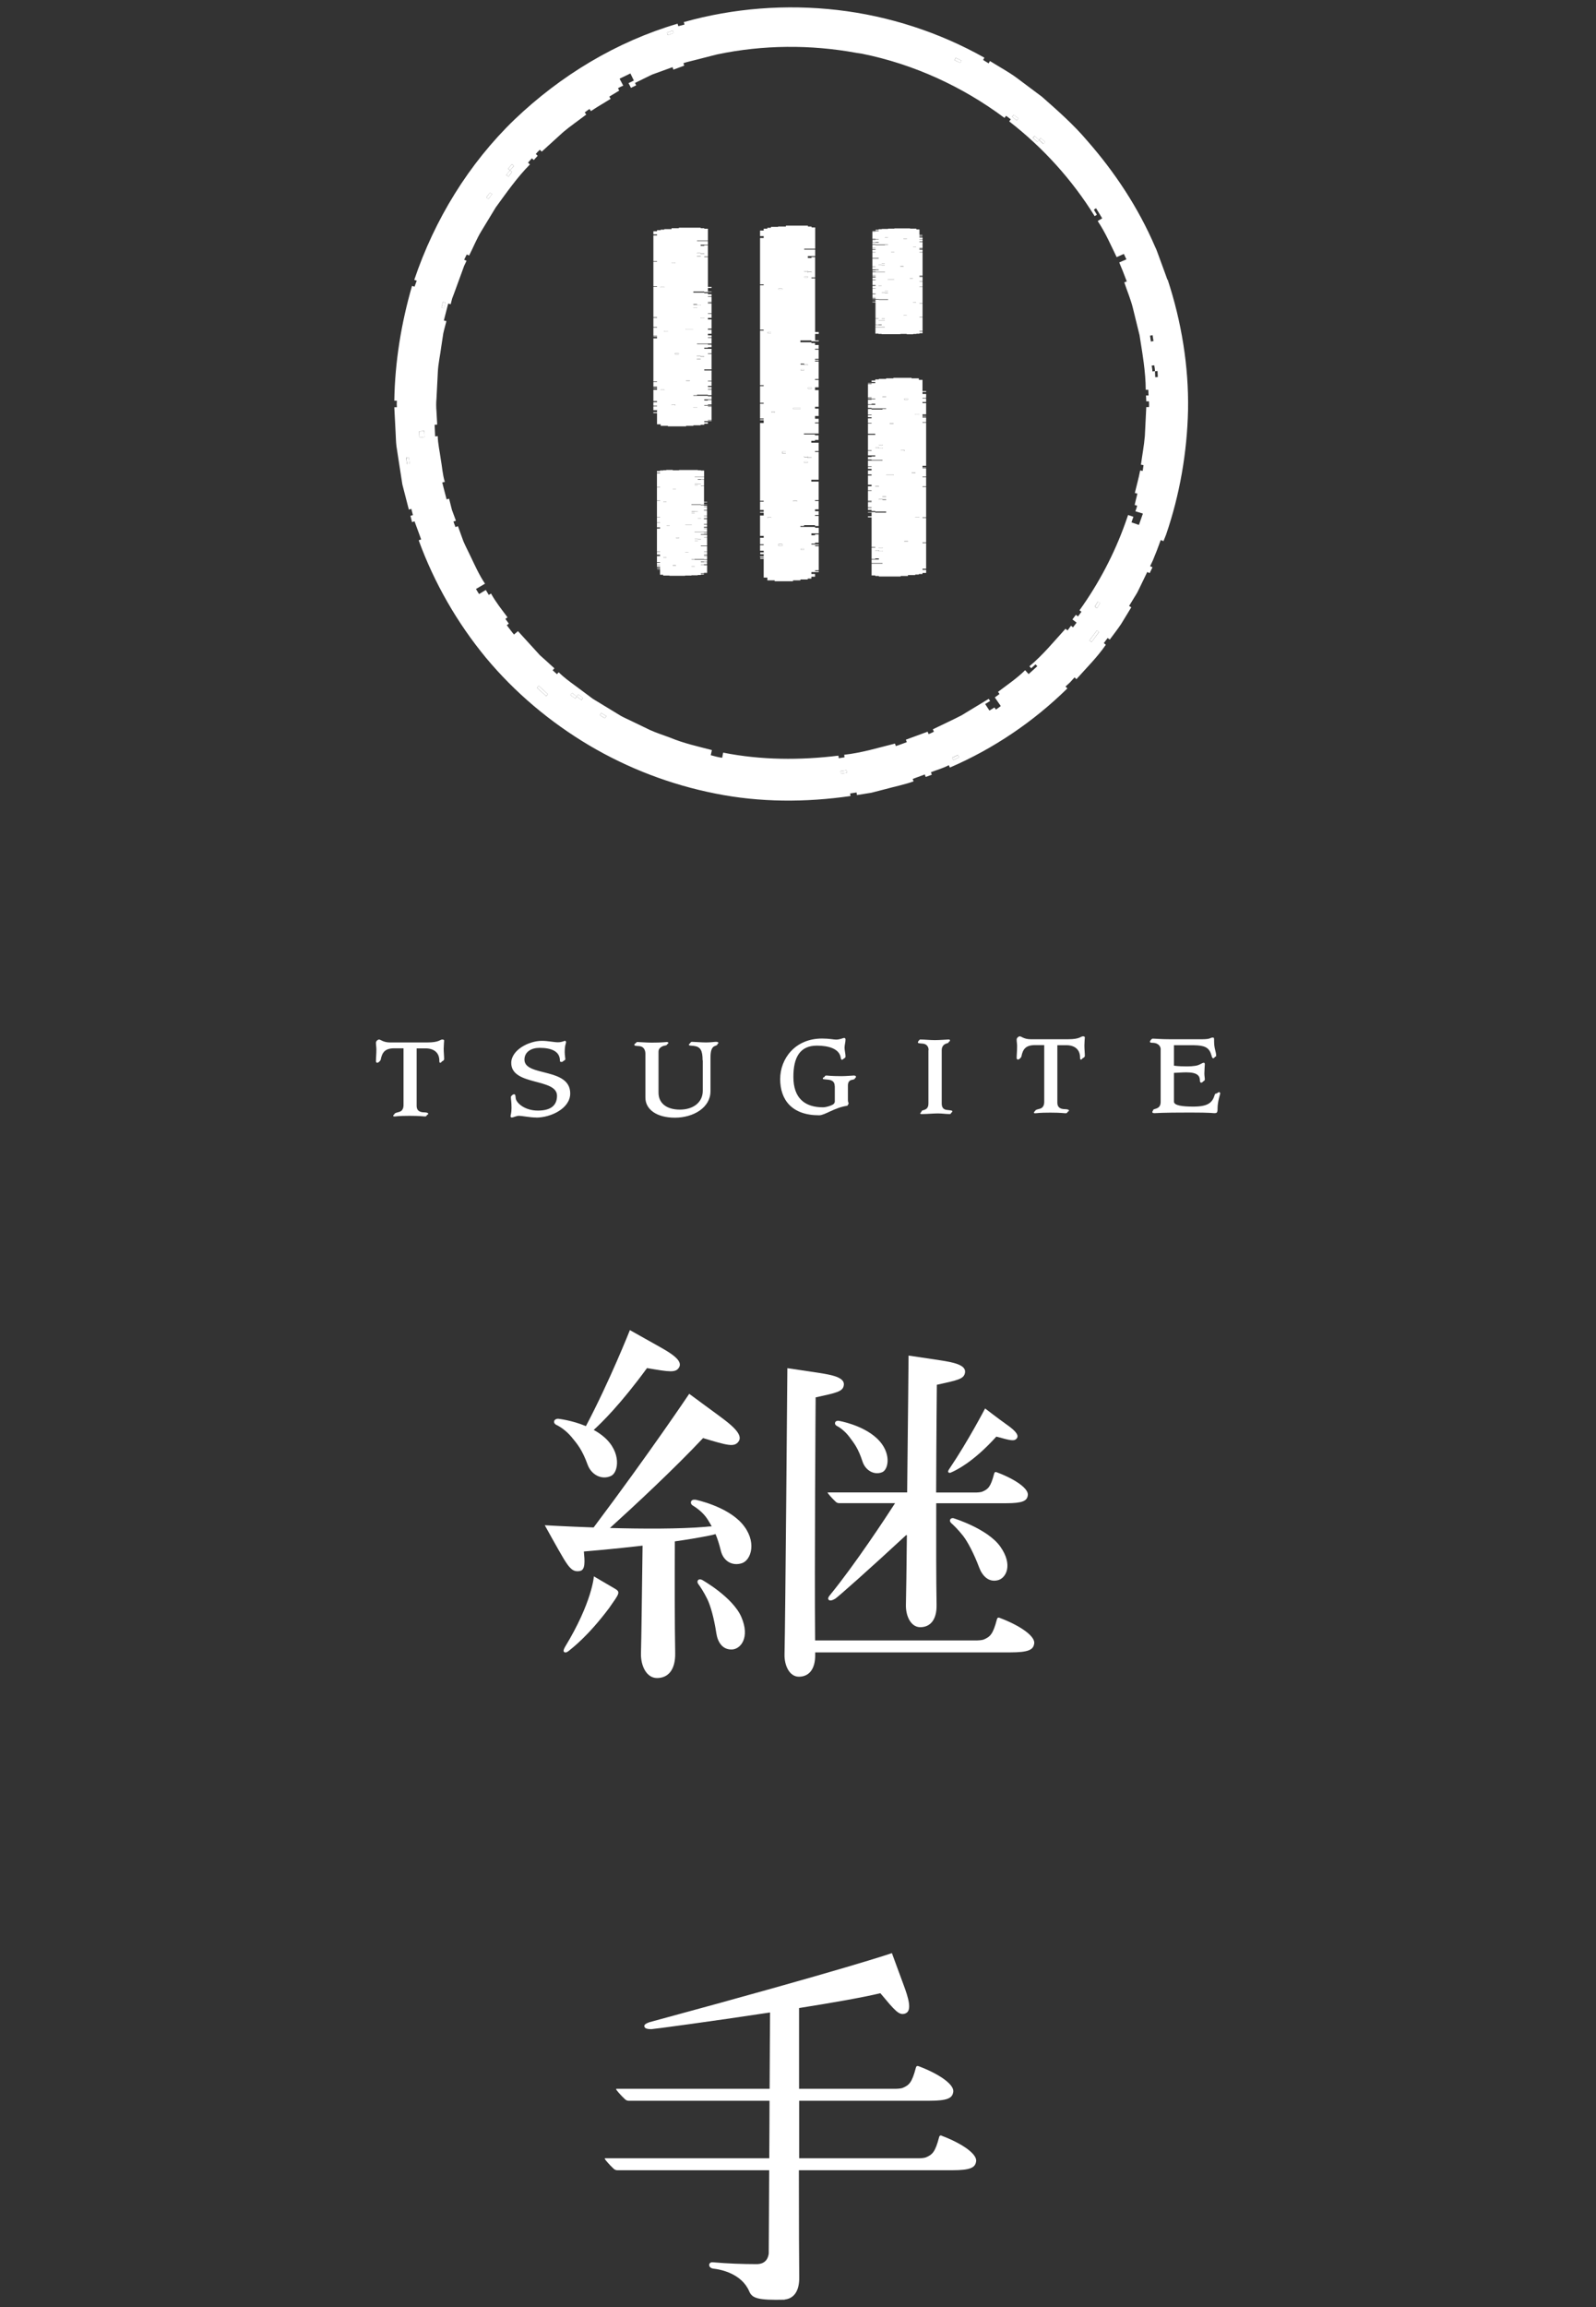 <?xml version="1.0" encoding="UTF-8"?>
<svg id="_レイヤー_2" data-name="レイヤー 2" xmlns="http://www.w3.org/2000/svg" viewBox="0 0 180 260">
  <rect x="0" y="0" width="180" height="260" fill="#333333" stroke="none"/>
  <defs>
    <style>
      .cls-1 {
        fill: none;
      }

      .cls-1, .cls-2 {
        stroke-width: 0px;
      }

      .cls-2 {
        fill: #fff;
      }
    </style>
  </defs>
  <g id="_デザイン" data-name="デザイン">
    <rect class="cls-1" x="0" y="0" width="180" height="260"/>
    <g>
      <g>
        <g>
          <g>
            <path class="cls-2" d="m87.81,25.53h.83v-.1h2.48v.1h.41v.1h.41v2.4h-1.24v.1h1.24v.73h-.83v.21h.41v-.1h.41v2.3h-.41v.1h.41v6.05h.41v.21h-.41v.73h.41v.1h-.83v-.1h-1.24v.21h1.24v.1h.41v.21h.41v.42h-.41v.1h.41v1.04h-.41v.1h.41v.1h-.41v.1h.41v1.98h-.41v.1h.41v.83h-.41v.31h.41v1.88h-.41v.21h.41v.83h-.41v.31h.41v.42h-.41v.1h.41v1.15h-1.66v.1h1.24v.1h.41v.52h-.41v.1h-.41v.21h.83v.94h-.41v.1h.41v3.13h-.83v.21h.83v2.09h-.41v.1h.41v.94h-.41v.21h.41v.42h-.41v.1h.41v1.15h-.41v-.1h-1.24v.1h-.41v.1h1.66v.1h.41v.63h-.83v.21h.41v-.1h.41v.94h-.41v.1h-.41v.1h.83v.1h-.41v.1h.41v2.71h-.41v.1h.41v.1h-.83v.21h.41v.31h-.41v.21h-.41v.1h-.83v.1h-.83v.1h-2.07v-.1h-.83v-.31h-.41v-2.3h-.41v-.1h.41v-.63h-.41v-.63h.41v-.1h-.41v-.73h.41v-.21h-.41v-2.3h.41v-.31h-.41v-.1h.41v-.21h-.41v-.94h.41v-.1h-.41v-8.76h.41v-.31h-.41v-.1h.41v-.1h-.41v-1.67h.41v-.1h-.41v-1.88h.41v-.1h-.41v-6.16h.41v-.1h-.41v-5.01h.41v-.1h-.41v-5.22h.41v-.21h-.41v-.63h.41v-.21h.41v-.1h.41v-.1h.83v-.1Zm.41,7.09v-.1h-.41v.1h.41Zm2.9-2.09h-.41v.1h.41v.1h.41v-.1h-.41v-.1Zm0,.63h-.41v.1h.41v-.1Zm-1.24,25.25h-.41v.1h.41v-.1Zm-2.9,1.98v-.1h-.41v.1h.41Zm1.24,3.13v-.21h-.41v.21h.41Zm2.48.42v-.1h-.41v.1h.41Zm-4.14-24.41h.41v-.1h-.41v.1Zm4.14,3.55v.1h.41v-.1h-.41v-.1h-.41v.1h.41Zm0,.63v-.1h-.41v.1h.41Zm.83,1.98h-.41v.1h.41v-.1Zm-4.14,2.71h-.41v.1h.41v-.1Zm2.07-.31h.83v-.1h-.83v.1Zm-.83,5.01v-.21h-.41v.21h.41Zm2.48.94h-.41v.1h.41v-.1Zm.41-.52h-.41v-.1h-.41v.1h.41v.1h.41v-.1Z"/>
            <path class="cls-2" d="m88.22,32.52v.1h-.41v-.1h.41Z"/>
            <path class="cls-2" d="m91.54,30.75h-.41v-.1h.41v.1Z"/>
            <path class="cls-2" d="m90.71,30.54h.41v.1h-.41v-.1Z"/>
            <path class="cls-2" d="m90.71,31.16h.41v.1h-.41v-.1Z"/>
            <path class="cls-2" d="m89.47,56.41h.41v.1h-.41v-.1Z"/>
            <path class="cls-2" d="m86.98,58.29v.1h-.41v-.1h.41Z"/>
            <path class="cls-2" d="m88.22,61.32v.21h-.41v-.21h.41Z"/>
            <path class="cls-2" d="m90.71,61.84v.1h-.41v-.1h.41Z"/>
            <path class="cls-2" d="m86.98,37.53h-.41v-.1h.41v.1Z"/>
            <path class="cls-2" d="m91.12,41.18h-.41v-.1h.41v.1Z"/>
            <path class="cls-2" d="m90.71,41.6v.1h-.41v-.1h.41Z"/>
            <path class="cls-2" d="m91.12,43.68h.41v.1h-.41v-.1Z"/>
            <path class="cls-2" d="m86.98,46.4h.41v.1h-.41v-.1Z"/>
            <path class="cls-2" d="m90.29,46.08h-.83v-.1h.83v.1Z"/>
            <path class="cls-2" d="m88.64,50.88v.21h-.41v-.21h.41Z"/>
            <path class="cls-2" d="m90.71,52.03h.41v.1h-.41v-.1Z"/>
            <path class="cls-2" d="m91.12,51.51h.41v.1h-.41v-.1Z"/>
            <path class="cls-2" d="m91.12,51.4v.1h-.41v-.1h.41Z"/>
            <path class="cls-2" d="m86.15,62.46h-.41v-.21h.41v.21Z"/>
            <path class="cls-2" d="m86.15,62.88v.1h-.41v-.1h.41Z"/>
          </g>
          <g>
            <path class="cls-2" d="m102.4,64.91h-.82v.06h-2.46v-.06h-.41v-.06h-.41v-1.33h1.23v-.06h-1.23v-.41h.82v-.12h-.41v.06h-.41v-1.27h.41v-.06h-.41v-3.36h-.41v-.12h.41v-.41h-.41v-.06h.82v.06h1.23v-.12h-1.23v-.06h-.41v-.12h-.41v-.23h.41v-.06h-.41v-.58h.41v-.06h-.41v-.06h.41v-.06h-.41v-1.1h.41v-.06h-.41v-.46h.41v-.17h-.41v-1.04h.41v-.12h-.41v-.46h.41v-.17h-.41v-.23h.41v-.06h-.41v-.64h1.64v-.06h-1.23v-.06h-.41v-.29h.41v-.06h.41v-.12h-.82v-.52h.41v-.06h-.41v-1.74h.82v-.12h-.82v-1.16h.41v-.06h-.41v-.52h.41v-.12h-.41v-.23h.41v-.06h-.41v-.64h.41v.06h1.23v-.06h.41v-.06h-1.64v-.06h-.41v-.35h.82v-.12h-.41v.06h-.41v-.52h.41v-.06h.41v-.06h-.82v-.06h.41v-.06h-.41v-1.51h.41v-.06h-.41v-.06h.82v-.12h-.41v-.17h.41v-.12h.41v-.06h.82v-.06h.82v-.06h2.05v.06h.82v.17h.41v1.27h.41v.06h-.41v.35h.41v.35h-.41v.06h.41v.41h-.41v.12h.41v1.27h-.41v.17h.41v.06h-.41v.12h.41v.52h-.41v.06h.41v4.87h-.41v.17h.41v.06h-.41v.06h.41v.93h-.41v.06h.41v1.04h-.41v.06h.41v3.42h-.41v.06h.41v2.78h-.41v.06h.41v2.9h-.41v.12h.41v.35h-.41v.12h-.41v.06h-.41v.06h-.82v.06Zm-.41-3.94v.06h.41v-.06h-.41Zm-2.87,1.16h.41v-.06h-.41v-.06h-.41v.06h.41v.06Zm0-.35h.41v-.06h-.41v.06Zm1.23-14.02h.41v-.06h-.41v.06Zm2.87-1.1v.06h.41v-.06h-.41Zm-1.23-1.74v.12h.41v-.12h-.41Zm-2.46-.23v.06h.41v-.06h-.41Zm4.11,13.56h-.41v.06h.41v-.06Zm-4.11-1.97v-.06h-.41v.06h.41v.06h.41v-.06h-.41Zm0-.35v.06h.41v-.06h-.41Zm-.82-1.1h.41v-.06h-.41v.06Zm4.11-1.51h.41v-.06h-.41v.06Zm-2.05.17h-.82v.06h.82v-.06Zm.82-2.78v.12h.41v-.12h-.41Zm-2.46-.52h.41v-.06h-.41v.06Zm-.41.29h.41v.06h.41v-.06h-.41v-.06h-.41v.06Z"/>
            <path class="cls-2" d="m101.99,61.02v-.06h.41v.06h-.41Z"/>
            <path class="cls-2" d="m98.7,62.01h.41v.06h-.41v-.06Z"/>
            <path class="cls-2" d="m99.53,62.13h-.41v-.06h.41v.06Z"/>
            <path class="cls-2" d="m99.53,61.78h-.41v-.06h.41v.06Z"/>
            <path class="cls-2" d="m100.76,47.76h-.41v-.06h.41v.06Z"/>
            <path class="cls-2" d="m103.22,46.72v-.06h.41v.06h-.41Z"/>
            <path class="cls-2" d="m101.99,45.04v-.12h.41v.12h-.41Z"/>
            <path class="cls-2" d="m99.53,44.75v-.06h.41v.06h-.41Z"/>
            <path class="cls-2" d="m103.22,58.24h.41v.06h-.41v-.06Z"/>
            <path class="cls-2" d="m99.12,56.22h.41v.06h-.41v-.06Z"/>
            <path class="cls-2" d="m99.53,55.98v-.06h.41v.06h-.41Z"/>
            <path class="cls-2" d="m99.12,54.83h-.41v-.06h.41v.06Z"/>
            <path class="cls-2" d="m103.22,53.32h-.41v-.06h.41v.06Z"/>
            <path class="cls-2" d="m99.94,53.49h.82v.06h-.82v-.06Z"/>
            <path class="cls-2" d="m101.58,50.83v-.12h.41v.12h-.41Z"/>
            <path class="cls-2" d="m99.53,50.19h-.41v-.06h.41v.06Z"/>
            <path class="cls-2" d="m99.12,50.48h-.41v-.06h.41v.06Z"/>
            <path class="cls-2" d="m99.12,50.54v-.06h.41v.06h-.41Z"/>
            <path class="cls-2" d="m104.04,44.4h.41v.12h-.41v-.12Z"/>
            <path class="cls-2" d="m104.04,44.17v-.06h.41v.06h-.41Z"/>
          </g>
          <g>
            <path class="cls-2" d="m102.26,37.63h-.71v.03h-2.12v-.03h-.35v-.03h-.35v-.72h1.06v-.03h-1.06v-.22h.71v-.06h-.35v.03h-.35v-.69h.35v-.03h-.35v-1.81h-.35v-.06h.35v-.22h-.35v-.03h.71v.03h1.06v-.06h-1.06v-.03h-.35v-.06h-.35v-.12h.35v-.03h-.35v-.31h.35v-.03h-.35v-.03h.35v-.03h-.35v-.59h.35v-.03h-.35v-.25h.35v-.09h-.35v-.56h.35v-.06h-.35v-.25h.35v-.09h-.35v-.12h.35v-.03h-.35v-.34h1.41v-.03h-1.06v-.03h-.35v-.16h.35v-.03h.35v-.06h-.71v-.28h.35v-.03h-.35v-.93h.71v-.06h-.71v-.62h.35v-.03h-.35v-.28h.35v-.06h-.35v-.12h.35v-.03h-.35v-.34h.35v.03h1.06v-.03h.35v-.03h-1.41v-.03h-.35v-.19h.71v-.06h-.35v.03h-.35v-.28h.35v-.03h.35v-.03h-.71v-.03h.35v-.03h-.35v-.81h.35v-.03h-.35v-.03h.71v-.06h-.35v-.09h.35v-.06h.35v-.03h.71v-.03h.71v-.03h1.77v.03h.71v.09h.35v.69h.35v.03h-.35v.19h.35v.19h-.35v.03h.35v.22h-.35v.06h.35v.69h-.35v.09h.35v.03h-.35v.06h.35v.28h-.35v.03h.35v2.62h-.35v.09h.35v.03h-.35v.03h.35v.5h-.35v.03h.35v.56h-.35v.03h.35v1.84h-.35v.03h.35v1.5h-.35v.03h.35v1.56h-.35v.06h.35v.19h-.35v.06h-.35v.03h-.35v.03h-.71v.03Zm-.35-2.12v.03h.35v-.03h-.35Zm-2.47.62h.35v-.03h-.35v-.03h-.35v.03h.35v.03Zm0-.19h.35v-.03h-.35v.03Zm1.06-7.54h.35v-.03h-.35v.03Zm2.47-.59v.03h.35v-.03h-.35Zm-1.06-.93v.06h.35v-.06h-.35Zm-2.12-.12v.03h.35v-.03h-.35Zm3.53,7.29h-.35v.03h.35v-.03Zm-3.53-1.06v-.03h-.35v.03h.35v.03h.35v-.03h-.35Zm0-.19v.03h.35v-.03h-.35Zm-.71-.59h.35v-.03h-.35v.03Zm3.53-.81h.35v-.03h-.35v.03Zm-1.77.09h-.71v.03h.71v-.03Zm.71-1.5v.06h.35v-.06h-.35Zm-2.12-.28h.35v-.03h-.35v.03Zm-.35.16h.35v.03h.35v-.03h-.35v-.03h-.35v.03Z"/>
            <path class="cls-2" d="m101.9,35.54v-.03h.35v.03h-.35Z"/>
            <path class="cls-2" d="m99.08,36.07h.35v.03h-.35v-.03Z"/>
            <path class="cls-2" d="m99.78,36.14h-.35v-.03h.35v.03Z"/>
            <path class="cls-2" d="m99.78,35.95h-.35v-.03h.35v.03Z"/>
            <path class="cls-2" d="m100.84,28.41h-.35v-.03h.35v.03Z"/>
            <path class="cls-2" d="m102.96,27.85v-.03h.35v.03h-.35Z"/>
            <path class="cls-2" d="m101.9,26.94v-.06h.35v.06h-.35Z"/>
            <path class="cls-2" d="m99.78,26.79v-.03h.35v.03h-.35Z"/>
            <path class="cls-2" d="m102.96,34.05h.35v.03h-.35v-.03Z"/>
            <path class="cls-2" d="m99.43,32.96h.35v.03h-.35v-.03Z"/>
            <path class="cls-2" d="m99.78,32.83v-.03h.35v.03h-.35Z"/>
            <path class="cls-2" d="m99.43,32.21h-.35v-.03h.35v.03Z"/>
            <path class="cls-2" d="m102.96,31.4h-.35v-.03h.35v.03Z"/>
            <path class="cls-2" d="m100.14,31.49h.71v.03h-.71v-.03Z"/>
            <path class="cls-2" d="m101.55,30.06v-.06h.35v.06h-.35Z"/>
            <path class="cls-2" d="m99.78,29.72h-.35v-.03h.35v.03Z"/>
            <path class="cls-2" d="m99.43,29.87h-.35v-.03h.35v.03Z"/>
            <path class="cls-2" d="m99.43,29.9v-.03h.35v.03h-.35Z"/>
            <path class="cls-2" d="m103.67,26.6h.35v.06h-.35v-.06Z"/>
            <path class="cls-2" d="m103.67,26.48v-.03h.35v.03h-.35Z"/>
          </g>
          <g>
            <path class="cls-2" d="m75.74,25.72h.82v-.06h2.46v.06h.41v.06h.41v1.33h-1.23v.06h1.23v.41h-.82v.12h.41v-.06h.41v1.27h-.41v.06h.41v3.36h.41v.12h-.41v.41h.41v.06h-.82v-.06h-1.23v.12h1.23v.06h.41v.12h.41v.23h-.41v.06h.41v.58h-.41v.06h.41v.06h-.41v.06h.41v1.1h-.41v.06h.41v.46h-.41v.17h.41v1.04h-.41v.12h.41v.46h-.41v.17h.41v.23h-.41v.06h.41v.64h-1.64v.06h1.23v.06h.41v.29h-.41v.06h-.41v.12h.82v.52h-.41v.06h.41v1.74h-.82v.12h.82v1.16h-.41v.06h.41v.52h-.41v.12h.41v.23h-.41v.06h.41v.64h-.41v-.06h-1.23v.06h-.41v.06h1.64v.06h.41v.35h-.82v.12h.41v-.06h.41v.52h-.41v.06h-.41v.06h.82v.06h-.41v.06h.41v1.51h-.41v.06h.41v.06h-.82v.12h.41v.17h-.41v.12h-.41v.06h-.82v.06h-.82v.06h-2.05v-.06h-.82v-.17h-.41v-1.27h-.41v-.06h.41v-.35h-.41v-.35h.41v-.06h-.41v-.41h.41v-.12h-.41v-1.27h.41v-.17h-.41v-.06h.41v-.12h-.41v-.52h.41v-.06h-.41v-4.87h.41v-.17h-.41v-.06h.41v-.06h-.41v-.93h.41v-.06h-.41v-1.04h.41v-.06h-.41v-3.42h.41v-.06h-.41v-2.78h.41v-.06h-.41v-2.9h.41v-.12h-.41v-.35h.41v-.12h.41v-.06h.41v-.06h.82v-.06Zm.41,3.94v-.06h-.41v.06h.41Zm2.87-1.16h-.41v.06h.41v.06h.41v-.06h-.41v-.06Zm0,.35h-.41v.06h.41v-.06Zm-1.23,14.02h-.41v.06h.41v-.06Zm-2.87,1.1v-.06h-.41v.06h.41Zm1.23,1.74v-.12h-.41v.12h.41Zm2.46.23v-.06h-.41v.06h.41Zm-4.11-13.56h.41v-.06h-.41v.06Zm4.11,1.97v.06h.41v-.06h-.41v-.06h-.41v.06h.41Zm0,.35v-.06h-.41v.06h.41Zm.82,1.1h-.41v.06h.41v-.06Zm-4.11,1.51h-.41v.06h.41v-.06Zm2.05-.17h.82v-.06h-.82v.06Zm-.82,2.78v-.12h-.41v.12h.41Zm2.46.52h-.41v.06h.41v-.06Zm.41-.29h-.41v-.06h-.41v.06h.41v.06h.41v-.06Z"/>
            <path class="cls-2" d="m76.15,29.61v.06h-.41v-.06h.41Z"/>
            <path class="cls-2" d="m79.43,28.62h-.41v-.06h.41v.06Z"/>
            <path class="cls-2" d="m78.61,28.51h.41v.06h-.41v-.06Z"/>
            <path class="cls-2" d="m78.61,28.85h.41v.06h-.41v-.06Z"/>
            <path class="cls-2" d="m77.38,42.87h.41v.06h-.41v-.06Z"/>
            <path class="cls-2" d="m74.92,43.92v.06h-.41v-.06h.41Z"/>
            <path class="cls-2" d="m76.15,45.6v.12h-.41v-.12h.41Z"/>
            <path class="cls-2" d="m78.61,45.88v.06h-.41v-.06h.41Z"/>
            <path class="cls-2" d="m74.92,32.39h-.41v-.06h.41v.06Z"/>
            <path class="cls-2" d="m79.02,34.41h-.41v-.06h.41v.06Z"/>
            <path class="cls-2" d="m78.61,34.65v.06h-.41v-.06h.41Z"/>
            <path class="cls-2" d="m79.02,35.8h.41v.06h-.41v-.06Z"/>
            <path class="cls-2" d="m74.92,37.31h.41v.06h-.41v-.06Z"/>
            <path class="cls-2" d="m78.2,37.14h-.82v-.06h.82v.06Z"/>
            <path class="cls-2" d="m76.56,39.8v.12h-.41v-.12h.41Z"/>
            <path class="cls-2" d="m78.61,40.44h.41v.06h-.41v-.06Z"/>
            <path class="cls-2" d="m79.02,40.15h.41v.06h-.41v-.06Z"/>
            <path class="cls-2" d="m79.02,40.09v.06h-.41v-.06h.41Z"/>
            <path class="cls-2" d="m74.1,46.23h-.41v-.12h.41v.12Z"/>
            <path class="cls-2" d="m74.1,46.46v.06h-.41v-.06h.41Z"/>
          </g>
          <g>
            <path class="cls-2" d="m75.88,53h.71v-.03h2.12v.03h.35v.03h.35v.72h-1.06v.03h1.06v.22h-.71v.06h.35v-.03h.35v.69h-.35v.03h.35v1.81h.35v.06h-.35v.22h.35v.03h-.71v-.03h-1.06v.06h1.06v.03h.35v.06h.35v.12h-.35v.03h.35v.31h-.35v.03h.35v.03h-.35v.03h.35v.59h-.35v.03h.35v.25h-.35v.09h.35v.56h-.35v.06h.35v.25h-.35v.09h.35v.12h-.35v.03h.35v.34h-1.41v.03h1.06v.03h.35v.16h-.35v.03h-.35v.06h.71v.28h-.35v.03h.35v.93h-.71v.06h.71v.62h-.35v.03h.35v.28h-.35v.06h.35v.12h-.35v.03h.35v.34h-.35v-.03h-1.06v.03h-.35v.03h1.41v.03h.35v.19h-.71v.06h.35v-.03h.35v.28h-.35v.03h-.35v.03h.71v.03h-.35v.03h.35v.81h-.35v.03h.35v.03h-.71v.06h.35v.09h-.35v.06h-.35v.03h-.71v.03h-.71v.03h-1.77v-.03h-.71v-.09h-.35v-.69h-.35v-.03h.35v-.19h-.35v-.19h.35v-.03h-.35v-.22h.35v-.06h-.35v-.69h.35v-.09h-.35v-.03h.35v-.06h-.35v-.28h.35v-.03h-.35v-2.62h.35v-.09h-.35v-.03h.35v-.03h-.35v-.5h.35v-.03h-.35v-.56h.35v-.03h-.35v-1.84h.35v-.03h-.35v-1.5h.35v-.03h-.35v-1.56h.35v-.06h-.35v-.19h.35v-.06h.35v-.03h.35v-.03h.71v-.03Zm.35,2.12v-.03h-.35v.03h.35Zm2.47-.62h-.35v.03h.35v.03h.35v-.03h-.35v-.03Zm0,.19h-.35v.03h.35v-.03Zm-1.06,7.54h-.35v.03h.35v-.03Zm-2.47.59v-.03h-.35v.03h.35Zm1.06.93v-.06h-.35v.06h.35Zm2.12.12v-.03h-.35v.03h.35Zm-3.53-7.29h.35v-.03h-.35v.03Zm3.53,1.06v.03h.35v-.03h-.35v-.03h-.35v.03h.35Zm0,.19v-.03h-.35v.03h.35Zm.71.59h-.35v.03h.35v-.03Zm-3.53.81h-.35v.03h.35v-.03Zm1.77-.09h.71v-.03h-.71v.03Zm-.71,1.5v-.06h-.35v.06h.35Zm2.12.28h-.35v.03h.35v-.03Zm.35-.16h-.35v-.03h-.35v.03h.35v.03h.35v-.03Z"/>
            <path class="cls-2" d="m76.24,55.09v.03h-.35v-.03h.35Z"/>
            <path class="cls-2" d="m79.06,54.56h-.35v-.03h.35v.03Z"/>
            <path class="cls-2" d="m78.36,54.49h.35v.03h-.35v-.03Z"/>
            <path class="cls-2" d="m78.36,54.68h.35v.03h-.35v-.03Z"/>
            <path class="cls-2" d="m77.3,62.22h.35v.03h-.35v-.03Z"/>
            <path class="cls-2" d="m75.18,62.78v.03h-.35v-.03h.35Z"/>
            <path class="cls-2" d="m76.24,63.69v.06h-.35v-.06h.35Z"/>
            <path class="cls-2" d="m78.36,63.84v.03h-.35v-.03h.35Z"/>
            <path class="cls-2" d="m75.18,56.58h-.35v-.03h.35v.03Z"/>
            <path class="cls-2" d="m78.71,57.67h-.35v-.03h.35v.03Z"/>
            <path class="cls-2" d="m78.36,57.8v.03h-.35v-.03h.35Z"/>
            <path class="cls-2" d="m78.71,58.42h.35v.03h-.35v-.03Z"/>
            <path class="cls-2" d="m75.18,59.23h.35v.03h-.35v-.03Z"/>
            <path class="cls-2" d="m78,59.14h-.71v-.03h.71v.03Z"/>
            <path class="cls-2" d="m76.59,60.57v.06h-.35v-.06h.35Z"/>
            <path class="cls-2" d="m78.36,60.91h.35v.03h-.35v-.03Z"/>
            <path class="cls-2" d="m78.71,60.76h.35v.03h-.35v-.03Z"/>
            <path class="cls-2" d="m78.71,60.73v.03h-.35v-.03h.35Z"/>
            <path class="cls-2" d="m74.47,64.03h-.35v-.06h.35v.06Z"/>
            <path class="cls-2" d="m74.47,64.15v.03h-.35v-.03h.35Z"/>
          </g>
        </g>
        <g>
          <polygon class="cls-2" points="47.27 48.62 47.3 49.31 47.89 49.25 47.86 48.58 47.27 48.62"/>
          <path class="cls-2" d="m57.34,19.91c.14-.17.25-.37.41-.52l-.23-.19c-.16.16-.28.35-.41.53l.23.18Z"/>
          <polygon class="cls-2" points="55.5 21.88 55.25 21.71 54.85 22.26 55.09 22.42 55.5 21.88"/>
          <polygon class="cls-2" points="50.25 34.1 49.97 34.01 49.8 34.66 50.09 34.74 50.25 34.1"/>
          <polygon class="cls-2" points="45.81 51.59 45.92 52.3 46.21 52.25 46.1 51.55 45.81 51.59"/>
          <polygon class="cls-2" points="57.75 18.51 57.29 19.01 57.52 19.2 57.97 18.7 57.75 18.51"/>
          <polygon class="cls-2" points="117.19 15.77 116.7 15.32 116.5 15.54 116.99 15.99 117.19 15.77"/>
          <polygon class="cls-2" points="75.98 3.72 75.9 3.43 75.22 3.68 75.31 3.96 75.98 3.72"/>
          <polygon class="cls-2" points="117.89 16.01 117.39 15.56 117.19 15.77 117.69 16.22 117.89 16.01"/>
          <polygon class="cls-2" points="114.87 13.34 114.33 12.94 114.15 13.18 114.68 13.57 114.87 13.34"/>
          <polygon class="cls-2" points="108.43 6.82 107.79 6.52 107.66 6.78 108.29 7.09 108.43 6.82"/>
          <polygon class="cls-2" points="64.33 78.33 64.87 78.73 65.05 78.49 64.51 78.09 64.33 78.33"/>
          <polygon class="cls-2" points="60.56 77.51 61.6 78.45 61.79 78.23 60.76 77.29 60.56 77.51"/>
          <polygon class="cls-2" points="123.48 68.37 123.73 68.53 124.08 67.95 123.83 67.79 123.48 68.37"/>
          <polygon class="cls-2" points="122.87 72.17 123.11 72.35 123.95 71.22 123.71 71.05 122.87 72.17"/>
          <polygon class="cls-2" points="107.4 85.4 107.52 85.66 108.17 85.35 108.04 85.09 107.4 85.4"/>
          <polygon class="cls-2" points="65.05 78.49 65.58 78.89 65.75 78.65 65.22 78.25 65.05 78.49"/>
          <polygon class="cls-2" points="94.8 86.9 94.84 87.19 95.52 87.09 95.47 86.8 94.8 86.9"/>
          <polygon class="cls-2" points="67.66 80.6 68.23 80.95 68.38 80.7 67.81 80.35 67.66 80.6"/>
          <path class="cls-2" d="m131.66,31.52l-.24-.67-.88-2.4c-.08-.23-.17-.45-.28-.67-1.88-4.37-4.52-8.37-7.65-11.93-1.53-1.81-3.32-3.38-5.1-4.95l-2.85-2.13c-.95-.7-2.01-1.26-3.01-1.89l-.15.26-.62-.38.14-.26c-5.09-2.86-10.76-4.7-16.56-5.37-5.8-.67-11.72-.22-17.34,1.36l.08.28-.7.18-.08-.28c-6.9,2.02-13.21,5.85-18.39,10.8-5.17,4.98-9.02,11.28-11.31,18.07l.28.09-.25.68-.28-.09c-1.22,4.21-1.93,8.56-2,12.94h.29c-.02.24-.02.48,0,.73h-.29s.15,2.92.15,2.92c.03.49.03.97.09,1.46l.22,1.44.45,2.89.73,2.83.28-.08.18.7-.28.08.18.71.28-.09.75,2.04-.28.1c1.75,4.8,4.33,9.29,7.58,13.23,3.27,3.93,7.24,7.26,11.63,9.87,4.39,2.6,9.23,4.45,14.25,5.44,5.02,1.01,10.2,1.01,15.24.28l-.04-.29.72-.11.05.29,1.62-.26,1.59-.41c1.05-.29,2.14-.5,3.17-.87l-.09-.28,1.36-.5.1.28.69-.25-.1-.28c.67-.27,1.38-.45,2.02-.8l.12.27c4.92-2.12,9.43-5.17,13.25-8.92l-.21-.21c.18-.17.36-.32.53-.49l.49-.54.21.2c1.13-1.27,2.35-2.47,3.32-3.88l-.23-.18.43-.58.24.18c.43-.59.89-1.16,1.29-1.77l1.14-1.87-.25-.15.38-.62c.24-.42.53-.81.72-1.25l.95-1.96.27.13.32-.66-.27-.12.31-.65c.32-.76.61-1.52.89-2.3l.31.12.29-.72c1.55-4.51,2.37-9.27,2.48-14.03.09-4.95-.75-10.02-2.3-14.72Zm-85.75,20.77l-.11-.71.29-.04.11.7-.29.05Zm83.79-14.46l.29-.06.1.67-.29.05-.1-.67Zm.59,4.67l-.03-.67-.29.03c0-.22-.05-.44-.08-.66l.29-.03c.03.22.08.44.08.67l.29-.03.03.68-.29.02Zm-13.6-27.18l.49.45.2-.21.5.45-.21.21-.49-.45-.2.21-.49-.45.2-.22Zm-2.37-2.38l.54.4-.18.23-.53-.4.18-.23Zm-6.54-6.43l.64.31-.13.26-.63-.3.13-.27Zm-31.89-3.08l.09.28-.67.25-.09-.28.68-.25Zm-18.6,15.58l.46-.5.22.19-.45.5.23.19c-.16.16-.27.35-.41.52l-.23-.18c.14-.18.26-.37.41-.53l-.23-.19Zm-2.04,2.7l.24.17-.4.54-.24-.17.41-.54Zm-5.29,12.3l.28.08-.16.64-.28-.08.17-.65Zm-2.66,15.29l-.03-.69.59-.04.03.68-.59.05Zm14.3,29.15l-1.04-.94.2-.22,1.03.94-.19.23Zm3.98.44l-.53-.4-.17.24-.54-.4.18-.23.53.4.17-.24.53.4-.17.24Zm2.65,2.06l-.57-.35.15-.25.57.35-.15.25Zm26.61,6.24l-.04-.29.67-.1.04.29-.68.1Zm12.68-1.53l-.12-.27.64-.31.13.27-.65.31Zm15.58-13.31l-.23-.18.84-1.12.24.18-.85,1.13Zm.62-3.82l-.25-.16.35-.57.25.16-.35.58Zm-1.99.24l.24.17-.39.53-.24-.18-.39.52.47.36-.4.53-.23-.18-.39.53-.23-.19c-1.32,1.45-2.56,2.97-4.07,4.23l.2.22.49-.44.2.21-.98.89-.39-.44c-.93.92-2.02,1.65-3.06,2.44l.17.24-.53.39.67.97c-.18.13-.36.28-.55.4l-.16-.24-.57.35-.48-.74.56-.34-.16-.24-3.07,1.86c-1.06.55-2.15,1.04-3.23,1.57l.12.27c-.2.09-.39.21-.6.27l-.11-.27-2.45.9.1.28c-.41.14-.82.32-1.24.44l-.09-.28c-1.9.47-3.78,1.05-5.73,1.26l.04.29-.65.1-.04-.29c-4.31.53-8.72.51-13-.34l-.11.58c-.44-.05-.86-.18-1.29-.29l.13-.58c-1.58-.41-3.18-.76-4.69-1.39-.76-.29-1.55-.53-2.29-.87l-2.2-1.06c-.37-.18-.74-.34-1.1-.54l-1.05-.64-2.09-1.27-1.96-1.46c-.66-.48-1.32-.96-1.9-1.54l-.19.22-.49-.44.2-.22-1.09-.99-.55-.49-.49-.54-1.98-2.17-.45.38c-.29-.33-.53-.7-.81-1.05l.23-.18-.39-.53.24-.18c-.65-.87-1.33-1.72-1.86-2.68l-.25.16-.34-.56-.76.46-.35-.57,1.02-.6c-.67-1-1.15-2.09-1.67-3.17-.25-.54-.54-1.07-.77-1.62l-.61-1.69-.28.1-.23-.62.28-.1-.45-1.22-.32-1.26-.28.08-.33-1.27-.16-.64.29-.06c-.26-.83-.3-1.71-.46-2.57-.11-.86-.32-1.71-.34-2.59l-.29.03-.06-1.31.29-.02-.08-1.47c-.04-.49-.05-.98,0-1.47l.15-2.94c.04-.98.27-1.94.39-2.91l.22-1.45c.1-.48.24-.95.36-1.42l-.29-.07.49-1.91.28.08.16-.63.23-.61.45-1.23.45-1.23.22-.61.28-.59-.27-.12.29-.59.27.12c.47-.92.85-1.89,1.39-2.77l1.61-2.65c1.22-1.67,2.4-3.37,3.86-4.85l-.22-.2.44-.49.21.2.44-.48-.21-.21c.15-.16.29-.33.46-.47l.21.21,2.42-2.2c.83-.7,1.73-1.31,2.6-1.98l-.17-.24.53-.39.17.24c.72-.49,1.48-.91,2.22-1.38l-.15-.25.56-.34.56-.34-.14-.26c.18-.12.39-.21.59-.3l-.41-.78,1.22-.59.39.8-.6.29.27.53.59-.28-.13-.27.59-.29.59-.29.74-.36.77-.28,1.54-.56.1.28,1.22-.45-.09-.28c.41-.14.85-.23,1.27-.34l1.91-.49.64-.16c5.15-1.08,10.52-1.12,15.69-.17l.65.1c5.8,1.17,11.31,3.69,16.05,7.23l.18-.24.53.4-.18.23c3.81,2.95,7.1,6.58,9.64,10.68l.25-.16-.34-.57.25-.16.69,1.14-.51.3c.86,1.28,1.47,2.69,2.14,4.07l.81-.36.29.61-.81.35c.28.65.54,1.31.79,1.98h0l.06.16-.28.1c.32.98.74,1.94.98,2.94l.74,3.01c.32,2.04.69,4.08.7,6.16h.29s.03.64.03.64h-.29s.03.66.03.66h.3c.01.22.03.44,0,.65h-.3s-.16,3.26-.16,3.26c-.09,1.08-.3,2.16-.44,3.23l.29.05-.09.65-.29-.05c-.16.86-.4,1.69-.6,2.54l.29.07-.16.64-.15.64.28.08c-.04.22-.13.42-.2.63l.85.26-.45,1.28-.84-.29.22-.63-.6-.2-.31.89c-1.25,3.5-3,6.83-5.17,9.85Z"/>
        </g>
      </g>
      <g>
        <path class="cls-2" d="m48.19,117.48c1.37,0,1.41-.33,1.7-.33.12,0,.2.06.2.1,0,.07-.05.62-.05.93,0,.4.05.84.05,1.19,0,.1-.12.19-.23.24-.07.03-.08.16-.22.16-.08,0-.09-.09-.09-.24,0-.88-.59-1.38-1.55-1.38h-1.01v6.48c0,.45.24.73.88.73.13,0,.43.03.43.16,0,.1-.14.08-.2.23-.03.06-.12.07-.19.07-.16,0-.51-.07-1.72-.07-1.31,0-1.5.07-1.68.07-.12,0-.16-.02-.16-.06,0-.15.14-.15.14-.21,0-.07.11-.13.38-.2.19-.05.64-.1.64-.83v-6.38h-1.04c-1.03,0-1.37.44-1.53,1.27-.03.14-.26.36-.39.36-.07,0-.15-.06-.15-.17,0-.4.05-.71.05-1.36,0-.24-.05-.49-.05-.72,0-.21.23-.37.35-.37.19,0,.46.33,1.26.33h4.19Z"/>
        <path class="cls-2" d="m60.47,125.94c-.72,0-1.55-.19-1.97-.19-.27,0-.59.19-.8.19-.07,0-.12-.08-.12-.15,0-.12.11-.33.11-.94,0-.71-.07-.89-.07-1.22,0-.12.23-.31.35-.31.13,0,.16.07.19.43.04.52.99,1.41,2.5,1.41,1.31,0,2.16-.47,2.16-1.67,0-2.02-5.16-1.09-5.16-3.7,0-1.45,1.97-2.49,3.45-2.49.69,0,1.35.16,1.81.16.49,0,.69-.16.81-.16.05,0,.11.05.11.17s-.15.29-.15,1.12c0,.3.07.67.07.79,0,.07-.11.12-.19.17-.07.07-.15.13-.23.13-.13,0-.19-.03-.19-.14,0-1.06-.96-1.45-2.3-1.45-.93,0-1.7.45-1.7,1.33,0,1.95,5.16.85,5.16,3.81,0,1.7-2.2,2.72-3.84,2.72Z"/>
        <path class="cls-2" d="m79.24,119.49c0-1.09-.23-1.53-.99-1.62-.42-.05-.55-.01-.55-.14,0-.1.11-.12.14-.17.04-.09.12-.15.19-.15.28,0,1.07.07,1.6.07s.95-.07,1.14-.07c.15,0,.26.06.26.13s-.12.07-.12.15c0,.1-.08.1-.28.19-.43.16-.5.7-.5,1.41v3.69c0,1.84-1.92,2.98-4.01,2.98s-3.33-.95-3.33-2.26v-4.94c0-.42-.19-.84-.72-.87-.45-.02-.53-.05-.53-.16,0-.08.08-.1.14-.15.08-.08.11-.15.2-.15.12,0,1.07.07,1.62.07,1.22,0,1.55-.07,1.69-.07.08,0,.19.03.19.09,0,.12-.13.12-.19.24-.03.08-.26.05-.47.15-.2.1-.45.27-.45.59v4.64c0,1.19.91,1.91,2.41,1.91s2.58-.81,2.58-2.12v-3.43Z"/>
        <path class="cls-2" d="m94.14,122.4c0-.52-.32-.69-.8-.73-.45-.05-.54-.02-.54-.15,0-.1.22-.13.22-.21,0-.07.11-.1.2-.1.15,0,.47.07,1.69.07.51,0,1.23-.07,1.39-.07.08,0,.24.02.24.15,0,.08-.09.1-.13.2-.03.06-.14.1-.23.12-.34.03-.55.22-.55.65v1.63c0,.27.08.33.08.36,0,.05-.09.29-.18.3-1.43.21-2.49,1.07-3.15,1.07-3.1,0-4.39-1.77-4.39-4.08s1.69-4.57,4.72-4.57c.84,0,1.31.12,1.58.12.45,0,.81-.19.91-.19.07,0,.16.06.16.17,0,.31-.11.64-.11.93,0,.27.11.72.11.97,0,.2-.11.19-.19.26-.07.06-.15.13-.2.13-.09,0-.12-.06-.15-.23-.15-1-1.35-1.36-2.69-1.36-1.93,0-2.65,1.35-2.65,3.52,0,2.43,1.31,3.43,3.34,3.43.24,0,.57-.08.91-.21.31-.12.42-.27.42-.46v-1.7Z"/>
        <path class="cls-2" d="m104.73,118.34c0-.4-.24-.7-.68-.73-.46-.03-.53-.05-.53-.15,0-.08.2-.31.24-.31.55,0,1.12.07,1.68.07.49,0,1.38-.07,1.51-.07.11,0,.19.01.19.09,0,.17-.14.12-.15.22-.03.09-.09.09-.28.15-.16.05-.5.24-.5.73v6.02c0,.39.14.69.61.73.55.06.58.06.58.17,0,.09-.05.08-.11.14-.05.06-.03.15-.18.15-.5,0-.8-.07-1.35-.07-.47,0-1.24.07-1.72.07-.18,0-.26-.01-.26-.07,0-.05.15-.16.16-.23.01-.09.05-.09.27-.16.27-.08.5-.24.5-.73v-6.02Z"/>
        <path class="cls-2" d="m120.45,117.12c1.37,0,1.41-.33,1.7-.33.12,0,.2.06.2.1,0,.07-.05.62-.05.93,0,.4.05.84.05,1.19,0,.1-.12.19-.23.24-.07.03-.08.16-.22.16-.08,0-.09-.09-.09-.24,0-.88-.59-1.38-1.55-1.38h-1.01v6.48c0,.45.24.73.88.73.13,0,.43.03.43.16,0,.1-.14.08-.2.23-.03.06-.12.07-.19.07-.16,0-.51-.07-1.72-.07-1.31,0-1.5.07-1.68.07-.12,0-.16-.02-.16-.06,0-.15.14-.15.14-.21,0-.07.11-.13.38-.2.19-.05.64-.1.64-.83v-6.38h-1.04c-1.03,0-1.37.44-1.53,1.27-.03.14-.26.36-.39.36-.07,0-.15-.06-.15-.17,0-.39.05-.71.05-1.36,0-.24-.05-.49-.05-.72,0-.21.23-.37.35-.37.19,0,.46.33,1.26.33h4.19Z"/>
        <path class="cls-2" d="m130.91,118.29c0-.47-.39-.77-.92-.77-.22,0-.3-.03-.3-.13,0-.06.18-.34.31-.34.3,0,.91.07,1.96.07h3.6c1.04,0,.89-.19,1.22-.19.15,0,.15.03.15.48,0,.77.23,1.12.23,1.56,0,.14-.07.06-.15.16-.07.08-.09.13-.18.13-.16,0-.15-.26-.31-.64-.33-.76-1.05-.83-2.24-.83h-1.88v2.31c.51.07,1.07.08,1.46.08.37,0,.64-.02.91-.06.53-.06.78-.35,1-.35.08,0,.11.07.11.16,0,.08-.05.77-.05,1.05,0,.24.05.49.05.67,0,.17-.15.16-.22.26-.04.06-.12.1-.19.1-.09,0-.14-.08-.14-.21,0-.53-.24-.95-1.54-.95-.49,0-.95.05-1.39.06v3.24c0,.44.97.56,2.18.56,1.66,0,2.16-.44,2.42-1.33.05-.19.19-.1.31-.21.05-.05.12-.09.2-.09.05,0,.11.09.11.16,0,.03-.3.91-.3,1.65,0,.52-.07.56-.38.56-.22,0-.31-.07-2.72-.07-3.38,0-3.78.07-3.99.07-.18,0-.27-.03-.27-.12,0-.1.08-.12.09-.22.01-.07.08-.09.2-.13.39-.1.65-.28.65-.79v-5.93Z"/>
      </g>
      <g>
        <g>
          <path class="cls-2" d="m106.98,165.94c.12.12.32-.02.53-.11.26-.14,2.19-.97,4.86-3.93,1.6.44,2.04.57,2.32.18.31-.45-.51-1.08-1.26-1.61-.75-.53-2.33-1.74-2.33-1.74,0,0-1.9,3.65-4,6.76-.17.24-.21.36-.12.45Z"/>
          <path class="cls-2" d="m69.3,179.01c-.99-.57-2.32-1.36-2.32-1.36,0,0-.19,2.92-3.26,7.96-.18.33-.2.48-.09.57.17.14.44-.05.64-.23.2-.18,2-1.49,4.43-4.73,1.16-1.67,1.33-1.79.6-2.21Z"/>
          <path class="cls-2" d="m78.41,169.02c-.53-.08-.64.42-.29.64.28.17,1.16.72,1.71,1.61.15.24.3.49.44.75-.2,0-.42.02-.69.05-2.94.25-7.16.23-10.79.13,2.71-2.45,7.29-6.71,10.5-10.13,2.76.82,3.52,1.06,4.01.38.56-.78-.84-1.89-2.13-2.84-1.28-.95-3.44-2.53-3.44-2.53,0,0-4.35,6.5-10.78,15.06-3.16-.11-5.51-.25-5.51-.25,0,0,1.59,2.88,2.13,3.77.63,1.02,1.03,1.56,1.86,1.38.6-.13.52-1.12.42-2.19.38-.03,3.26-.27,6.62-.66-.07,5.16-.13,10.48-.18,12.13-.04,1.4.62,2.79,1.81,2.79s2.08-.84,2.05-2.8c-.06-3.24-.06-8.32-.04-12.6,1.35-.19,2.67-.41,3.83-.64.31-.06.56-.12.76-.18.21.5.41,1.1.6,1.88.28,1.17,1.29,1.75,2.37,1.4,1.08-.35,1.74-2.51,0-4.48-1.74-1.97-5.25-2.68-5.25-2.68Z"/>
          <path class="cls-2" d="m62.72,160.57c.3.13,1.08.58,1.75,1.39.63.77,1.17,1.37,1.81,3.12.41,1.12,1.58,1.75,2.64,1.25.83-.39,1.2-2.66-.79-4.38-.36-.31-.76-.58-1.17-.8.85-.77,3.03-2.89,6.01-6.97,2.55.43,3.26.56,3.63-.1.42-.76-.96-1.6-2.21-2.3-1.25-.7-3.35-1.88-3.35-1.88,0,0-2.27,5.73-4.96,10.82-1.6-.67-3.12-.83-3.12-.83-.55,0-.61.51-.22.68Z"/>
          <path class="cls-2" d="m94.37,160.69c.25.12.91.55,1.45,1.28.51.69.96,1.22,1.46,2.75.32.98,1.3,1.57,2.22,1.19.72-.3,1.08-2.21-.57-3.78-1.65-1.57-4.35-2.01-4.35-2.01-.47-.04-.53.41-.21.57Z"/>
          <path class="cls-2" d="m79.14,178.03c-.42-.17-.6.2-.39.48.17.22.62.88,1.02,1.7.36.74.76,2.13,1.02,3.86.15.98.69,1.88,1.79,1.82.94-.05,2.04-1.32,1.03-3.66-.98-2.26-4.46-4.2-4.46-4.2Z"/>
          <path class="cls-2" d="m107.56,171.1c-.44-.08-.54.32-.28.55.21.18.79.73,1.35,1.45.5.65,1.19,1.93,1.81,3.57.35.93,1.07,1.69,2.12,1.41.91-.24,1.72-1.72.25-3.79-1.43-2.01-5.24-3.18-5.24-3.18Z"/>
          <path class="cls-2" d="m93.4,168.18c-.06,0-.07.04-.04.08.05.08.4.53.92,1.01.15.13.32.13.32.13h6.35c-1.01,1.57-4.49,6.86-7.27,10.27-.27.31-.33.48-.23.61.15.19.49.04.75-.11.26-.15,3.95-3.42,8-7.17.03.01.05.01.08.02-.04,3.7-.08,6.74-.11,7.84-.03,1.26.56,2.52,1.62,2.52s1.87-.75,1.84-2.52c-.05-2.71-.05-7.1-.04-11.45h7.88c1.85,0,2.34-.26,2.44-.85.19-.76-1.4-1.86-3.52-2.65-.12-.04-.22-.02-.27.17-.39,1.51-.69,1.75-1.32,2.02-.2.09-.66.1-.66.1h-4.56c.02-6.29.08-12.14.08-12.14,2.41-.53,3.08-.65,3.18-1.4.11-.86-1.4-1.14-2.75-1.35-1.35-.21-3.62-.54-3.62-.54,0,0-.07,7.93-.16,15.42h-8.94Z"/>
          <path class="cls-2" d="m112.73,182.32c-.13-.05-.25-.02-.3.19-.44,1.68-.77,1.95-1.46,2.25-.23.1-.73.11-.73.11h-18.31c-.08-8.16.06-27.39.06-27.39,2.41-.53,3.09-.65,3.18-1.4.11-.86-1.4-1.14-2.75-1.35-1.35-.21-3.62-.54-3.62-.54,0,0-.23,28.66-.32,32.25-.03,1.26.56,2.52,1.62,2.52s1.87-.75,1.84-2.52c0-.07,0-.15,0-.22h21.98c2.06,0,2.6-.29,2.71-.95.21-.84-1.56-2.07-3.91-2.95Z"/>
        </g>
        <path class="cls-2" d="m106.21,240.68c-.13-.05-.25-.02-.3.19-.44,1.68-.77,1.95-1.46,2.25-.23.1-.73.11-.73.11h-13.59c0-2.16,0-4.37,0-6.48h14.66c2.06,0,2.6-.29,2.71-.95.21-.84-1.56-2.07-3.91-2.95-.13-.05-.25-.02-.3.19-.44,1.68-.77,1.95-1.46,2.25-.23.1-.73.11-.73.11h-10.98c0-3.88,0-7.27,0-9.1,3.73-.59,7.17-1.19,9.17-1.67,1.66,1.98,2.11,2.55,2.82,2.28.81-.3.31-1.84-.19-3.19-.49-1.35-1.33-3.61-1.33-3.61.1-.03-4.67,1.65-27.36,7.79-.43.16-.59.29-.56.47.04.27.45.31.8.31.2,0,6.72-.87,13.38-1.88-.02,2-.03,5.11-.05,8.6h-17.25c-.07,0-.07.04-.05.09.05.09.45.59,1.02,1.12.17.14.36.14.36.14h15.91c0,2.12-.02,4.33-.03,6.48h-18.49c-.07,0-.07.04-.05.09.05.09.45.59,1.02,1.12.17.14.36.14.36.14h17.15c-.02,3.73-.03,7.15-.05,9.4-.07.51-.35,1.18-1.37,1.18-1.56,0-3.25-.06-4.95-.21-.53-.04-.56.65.09.72.83.09,3.18.56,4.03,2.56.33.79,1.01,1.01,4,.94,0,0,0-.01,0-.02.96-.1,1.66-.85,1.64-2.5-.02-1.31-.04-6.36-.04-12.07h17.27c2.06,0,2.6-.29,2.71-.95.21-.84-1.56-2.07-3.91-2.95Z"/>
      </g>
    </g>
  </g>
</svg>